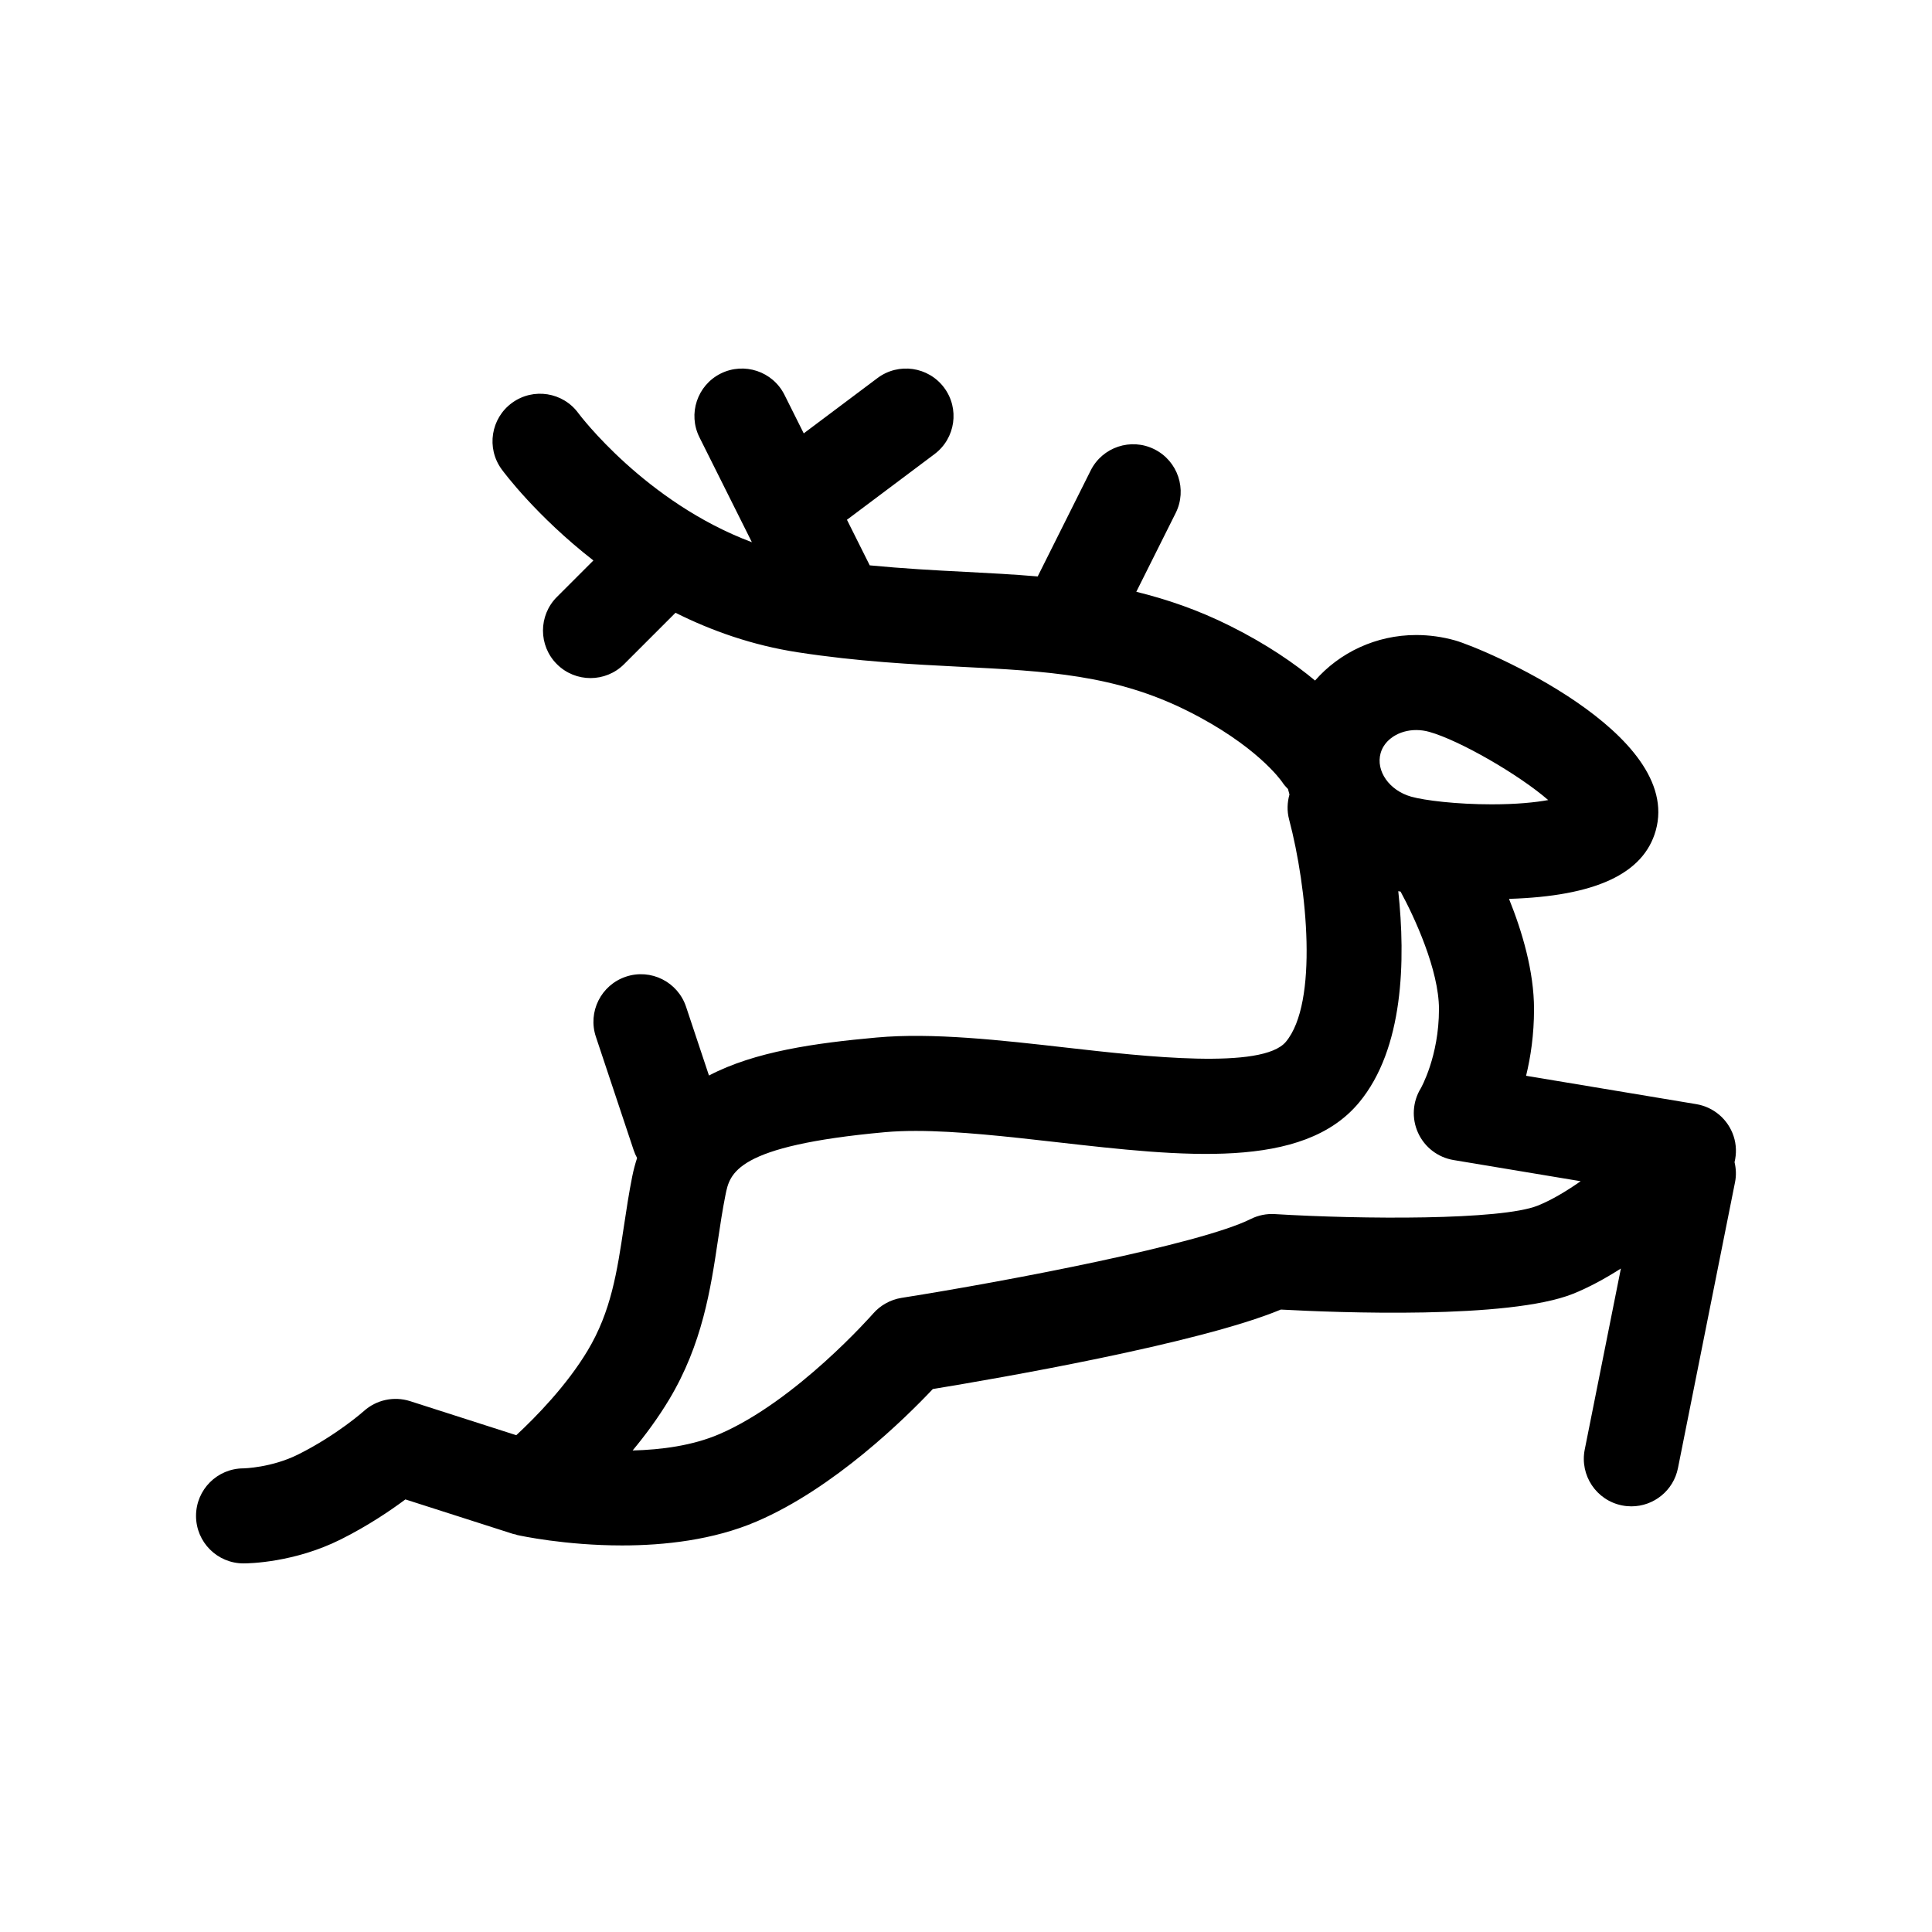 <?xml version="1.0" encoding="UTF-8"?>
<!-- Uploaded to: SVG Repo, www.svgrepo.com, Generator: SVG Repo Mixer Tools -->
<svg fill="#000000" width="800px" height="800px" version="1.1" viewBox="144 144 512 512" xmlns="http://www.w3.org/2000/svg">
 <path d="m603.67 452c0.551-2.262 0.504-4.672-0.262-6.957-1.477-4.422-5.273-7.664-9.875-8.434l-45.105-7.516c1.215-4.973 2.106-10.922 2.106-17.652 0-10.082-3.176-20.668-6.629-29.23 22.812-0.707 35.645-6.602 38.883-18.102 7.285-25.891-45.758-48.305-53.168-50.391-3.379-0.953-6.852-1.43-10.324-1.43-10.641 0-20.32 4.656-26.793 12.066-5.387-4.488-12.711-9.574-22.504-14.469-8.438-4.223-16.688-7.043-24.867-9.055l10.434-20.867c3.113-6.223 0.59-13.785-5.633-16.898-6.223-3.117-13.789-0.59-16.898 5.633l-14.035 28.066c-6.34-0.539-12.715-0.887-19.195-1.215-8.141-0.406-16.512-0.875-25.316-1.723l-6.039-12.078 23.211-17.406c5.562-4.172 6.695-12.07 2.519-17.633-4.176-5.562-12.066-6.688-17.633-2.519l-19.547 14.66-5.109-10.219c-3.113-6.223-10.676-8.727-16.898-5.633-6.223 3.113-8.742 10.676-5.633 16.898l13.898 27.801c-28.25-10.578-45.77-33.902-45.957-34.16-4.09-5.629-11.965-6.871-17.598-2.777-5.621 4.09-6.867 11.965-2.777 17.594 0.648 0.887 9.254 12.438 24.328 24.18l-9.672 9.672c-4.918 4.922-4.918 12.898 0 17.809 2.457 2.457 5.684 3.688 8.906 3.688 3.223 0 6.449-1.23 8.906-3.688l13.621-13.621c9.523 4.766 20.375 8.625 32.406 10.473 16 2.465 30.398 3.195 43.102 3.84 22.871 1.152 40.934 2.07 60.199 11.703 18.223 9.109 24.754 18.379 25.086 18.867 0.438 0.695 0.988 1.266 1.527 1.84 0.117 0.484 0.25 0.953 0.387 1.43-0.59 2.098-0.695 4.359-0.098 6.613 4.832 18.254 7.766 48.598-0.852 58.93-6.195 7.445-37.352 3.91-57.973 1.566-17.539-1.996-35.684-4.055-50.539-2.695-16.125 1.465-32.164 3.668-44.375 10.066l-6.074-18.227c-2.203-6.606-9.336-10.168-15.93-7.969-6.602 2.203-10.168 9.336-7.965 15.93l10.031 30.102c0.238 0.711 0.539 1.379 0.887 2.019-0.504 1.559-0.945 3.184-1.289 4.906-0.875 4.379-1.535 8.758-2.195 13.133-1.82 12.137-3.391 22.617-9.633 33.02-5.578 9.289-13.723 17.598-18.898 22.406l-28.129-9.02c-4.281-1.371-8.957-0.363-12.289 2.644-0.07 0.066-7.195 6.387-17.34 11.457-7.117 3.562-14.535 3.707-14.52 3.707-6.957 0-12.594 5.637-12.594 12.594s5.637 12.594 12.594 12.594c1.336 0 13.406-0.176 25.785-6.367 7.109-3.559 13.047-7.566 17.109-10.59l28.484 9.129c0.242 0.074 0.488 0.09 0.73 0.156 0.137 0.035 0.25 0.117 0.387 0.145 0.852 0.191 12.75 2.766 27.816 2.766 11.215 0 24.188-1.43 35.641-6.34 20.531-8.797 39.402-27.363 46.715-35.109 16.793-2.754 70.5-12.012 92.227-21.059 15.012 0.812 60.445 2.613 77.414-4.172 4.297-1.719 8.59-4.082 12.699-6.707l-9.578 47.969c-1.359 6.82 3.062 13.457 9.883 14.812 0.832 0.168 1.664 0.246 2.481 0.246 5.883 0 11.145-4.141 12.34-10.133l15.113-75.711c0.379-1.824 0.293-3.644-0.117-5.359zm-93.789-108.42c1.012-3.598 4.887-6.109 9.418-6.109 1.164 0 2.348 0.16 3.5 0.488 8.047 2.262 23.75 11.332 31.492 18.066-3.414 0.621-8.328 1.133-14.984 1.133-9.262 0-17.746-1.023-21.34-2.035-5.793-1.645-9.414-6.812-8.086-11.543zm41.621 119.93c-9.715 3.883-46.578 3.641-69.652 2.238-2.215-0.137-4.418 0.312-6.402 1.305-13.336 6.672-63.836 16.359-92.535 20.898-2.918 0.465-5.586 1.945-7.531 4.172-0.203 0.23-20.398 23.215-40.809 31.961-7.027 3.012-15.266 4.117-22.922 4.309 3.406-4.102 6.769-8.66 9.672-13.496 8.812-14.688 11.008-29.32 12.941-42.238 0.598-3.981 1.188-7.957 1.984-11.934 1.164-5.824 2.613-13.074 42.301-16.688 2.535-0.227 5.266-0.328 8.148-0.328 11.074 0 24.348 1.508 37.266 2.973 33.57 3.82 65.273 7.41 80.172-10.465 11.906-14.289 12.375-37.82 10.422-56.047 0.195 0.039 0.406 0.082 0.613 0.121 3.648 6.695 10.172 20.781 10.172 31.145 0 12.586-4.812 20.957-4.805 20.957-2.203 3.57-2.473 8-0.734 11.82 1.734 3.82 5.254 6.519 9.391 7.211l33.695 5.613c-3.828 2.68-7.758 5.023-11.387 6.473z"/>
</svg>